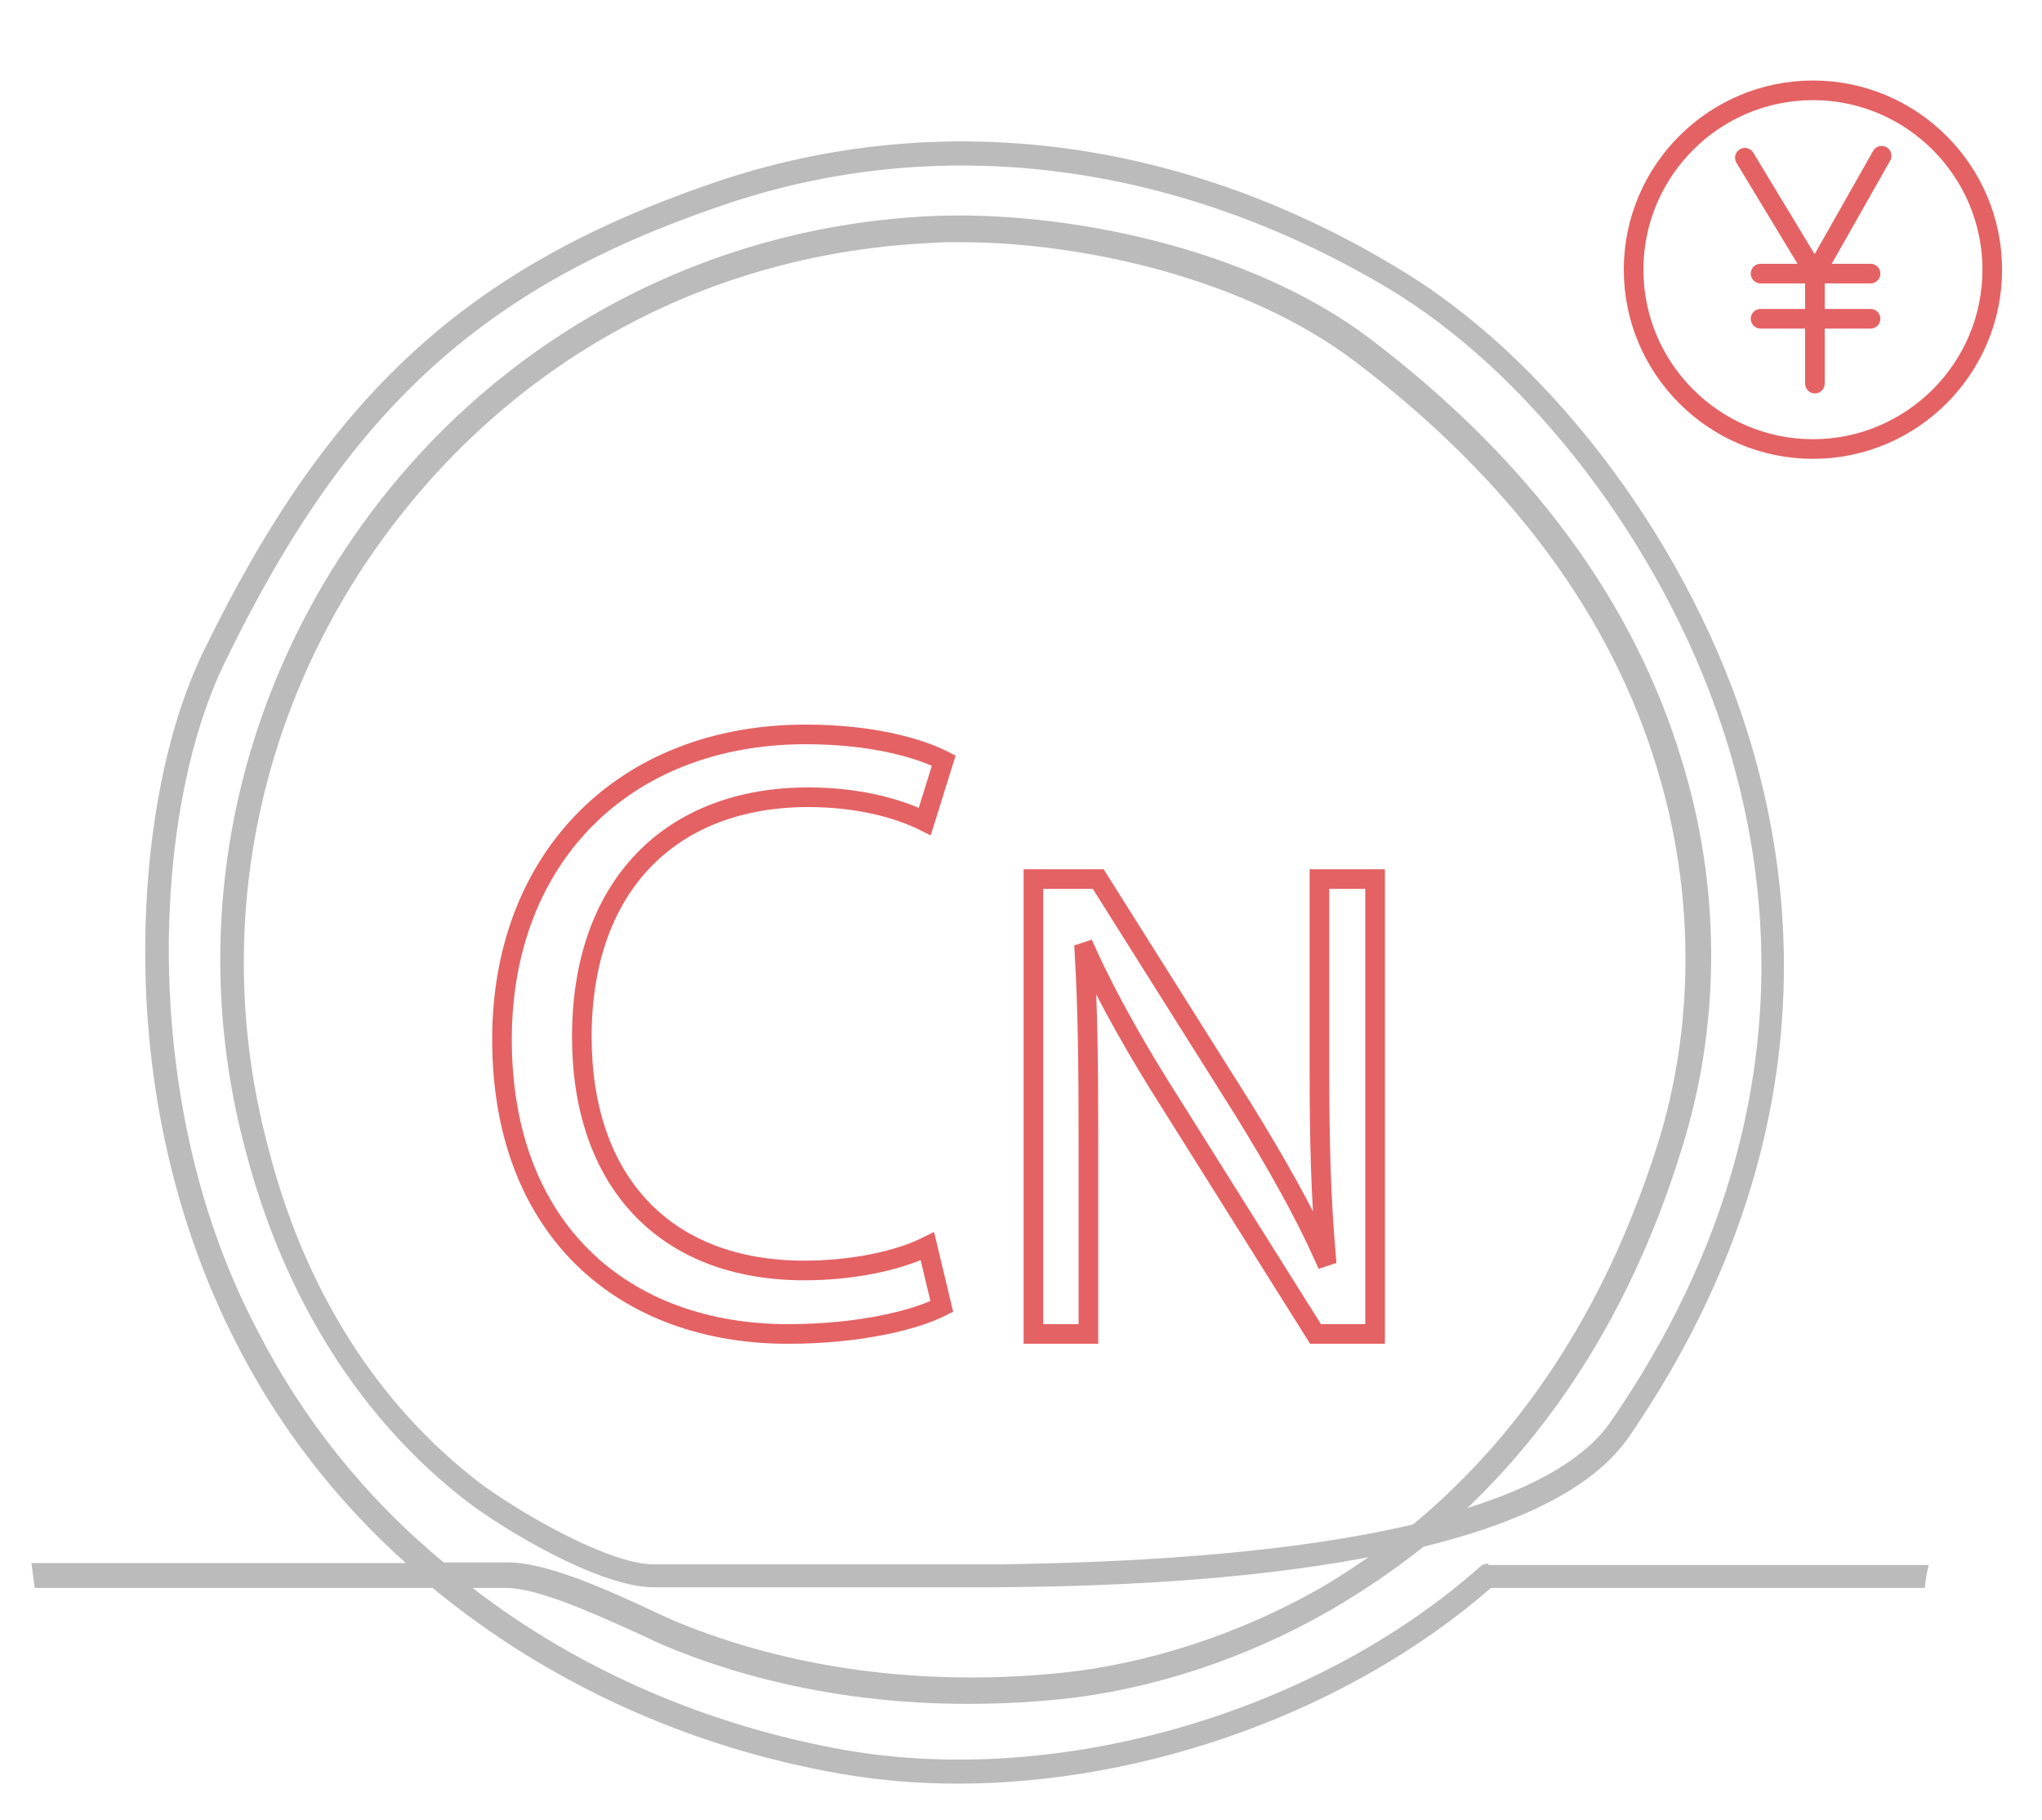 <?xml version="1.0" encoding="utf-8"?>
<!-- Generator: Adobe Illustrator 21.1.0, SVG Export Plug-In . SVG Version: 6.00 Build 0)  -->
<svg version="1.1" id="央铋_1" xmlns="http://www.w3.org/2000/svg" xmlns:xlink="http://www.w3.org/1999/xlink" x="0px" y="0px"
	 viewBox="0 0 312 278" style="enable-background:new 0 0 312 278;" xml:space="preserve">
<style type="text/css">
	.st0{fill:#BBBBBB;}
	.st1{fill:none;stroke:#E46264;stroke-width:3;stroke-miterlimit:10;}
	.st2{fill:none;stroke:#E46264;stroke-width:3;stroke-linecap:round;stroke-linejoin:round;stroke-miterlimit:10;}
</style>
<path class="st0" d="M227.4,238.9c-0.5,0-0.9,0.1-1.3,0.5c-25.3,22.4-64.3,33.6-96.8,28c-21-3.7-40.8-12.2-57.1-24.8h5.1
	c4.8,0,13.2,3.8,19.4,6.6c1.8,0.8,3.4,1.6,4.8,2.2c17.9,7.5,38.8,10.4,60.5,8.2c13.8-1.4,28.4-6.2,41.1-13.5c5-2.9,9.9-6.2,14.4-9.8
	c15.9-3.9,26.4-9.5,31.4-16.8c23.7-34.5,29.8-72.5,17.4-109.8c-9.5-28.4-30.3-55.5-53-68.9c-33.2-20-70.2-24.5-104.2-12.9
	c-37.7,12.9-58.9,32.3-78,71.6c-5.9,12.1-9.1,29.3-8.9,47.4c0.2,20.8,5,40.8,13.7,57.9c6.5,12.9,15.3,24.3,26.1,34H4.8l0.5,3.8h60.8
	c17.7,14.6,39.3,24.4,62.4,28.4c5.8,1,11.8,1.5,17.8,1.5c28.9,0,59.9-11.1,81.5-29.9h66.3c0.1-1.1,0.3-2.4,0.6-3.5h-67.3
	L227.4,238.9L227.4,238.9z M215.9,232.9c-23.3,5.5-53.1,5.9-62.8,6.1H99.8c-7.1-0.1-20.8-8.2-26.3-12.3
	c-15.8-12-27.1-29.8-32.6-51.7c-8.6-32.5-1.8-66.7,18.4-93.8c20.1-26.9,49.7-42.6,83.3-44.1c1.4-0.1,2.7-0.1,4.1-0.1
	c18.7,0,43.5,5.5,60.3,18.2c23.6,17.9,39.3,38.9,46.3,62.6c5.5,18.2,5.6,37.8,0.5,55.3C246.2,198.2,233.4,218.4,215.9,232.9z
	 M39.2,203c-8.6-16.4-13.1-35.8-13.4-56.2c-0.2-17.5,2.9-34.1,8.6-45.7C53,62.8,73.5,43.9,110.3,31.4c32.9-11.3,68.9-6.8,101.4,12.4
	c22,13,42.1,39.4,51.3,66.9c12.1,36.2,6.2,73.1-16.9,106.5c-3.7,5.4-11.1,9.8-21.9,13.2c15.2-14.5,26.5-33.6,33.3-56.7
	c5.4-18.3,5.3-38.6-0.5-57.4c-7.3-24.4-23.4-46.1-47.6-64.5c-18.7-14.2-47-19.6-66.8-18.8c-34.4,1.5-65.8,18.2-86.2,45.7
	c-20.9,28.1-27.9,63.4-18.9,97c5.9,22.7,17.7,41.3,34,53.8c5.4,4.1,20,13,28.4,13H152c15.2-0.1,37.2-0.8,57.1-4.6
	c-2.6,1.8-5.1,3.4-7.5,4.8c-12.3,7-26.5,11.6-39.7,12.9c-21.1,2.1-41.3-0.7-58.7-7.9c-1.4-0.6-3.1-1.4-4.8-2.2
	c-6.7-3.1-15.2-6.8-20.8-6.8h-9.8C55.7,228.7,46.1,216.6,39.2,203z"/>
<g>
	<path class="st1" d="M143.9,199.6c-4.1,2.1-12.7,4.2-23.5,4.2c-25,0-43.7-15.8-43.7-45c0-27.9,18.8-46.6,46.4-46.6
		c10.9,0,18,2.4,21.1,4l-2.9,9.3c-4.2-2.1-10.4-3.7-17.8-3.7c-20.8,0-34.6,13.3-34.6,36.6c0,21.9,12.5,35.7,34,35.7
		c7.1,0,14.2-1.4,18.8-3.7L143.9,199.6z"/>
</g>
<g>
	<path class="st1" d="M157.9,203.8v-69.5h9.9l22.1,35.1c5,8.1,9.2,15.5,12.4,22.6l0.3-0.1c-0.8-9.3-1-17.8-1-28.5v-29.1h8.5v69.5
		H201l-22.1-35.2c-4.9-7.7-9.5-15.7-12.9-23.2l-0.3,0.1c0.5,8.8,0.6,17.1,0.6,28.6v29.7H157.9z"/>
</g>
<path class="st2" d="M277,13.8c15.1,0,27.4,12.3,27.4,27.4S292.1,68.6,277,68.6c-15.1,0-27.4-12.3-27.4-27.4
	C249.6,26.1,261.9,13.8,277,13.8L277,13.8z"/>
<g>
	<polyline class="st2" points="266.6,24.1 277.3,41.8 287.5,23.8 	"/>
	<line class="st2" x1="277.3" y1="41.8" x2="277.3" y2="58.6"/>
	<line class="st2" x1="269" y1="41.8" x2="285.8" y2="41.8"/>
	<line class="st2" x1="269" y1="48.7" x2="285.8" y2="48.7"/>
</g>
</svg>
